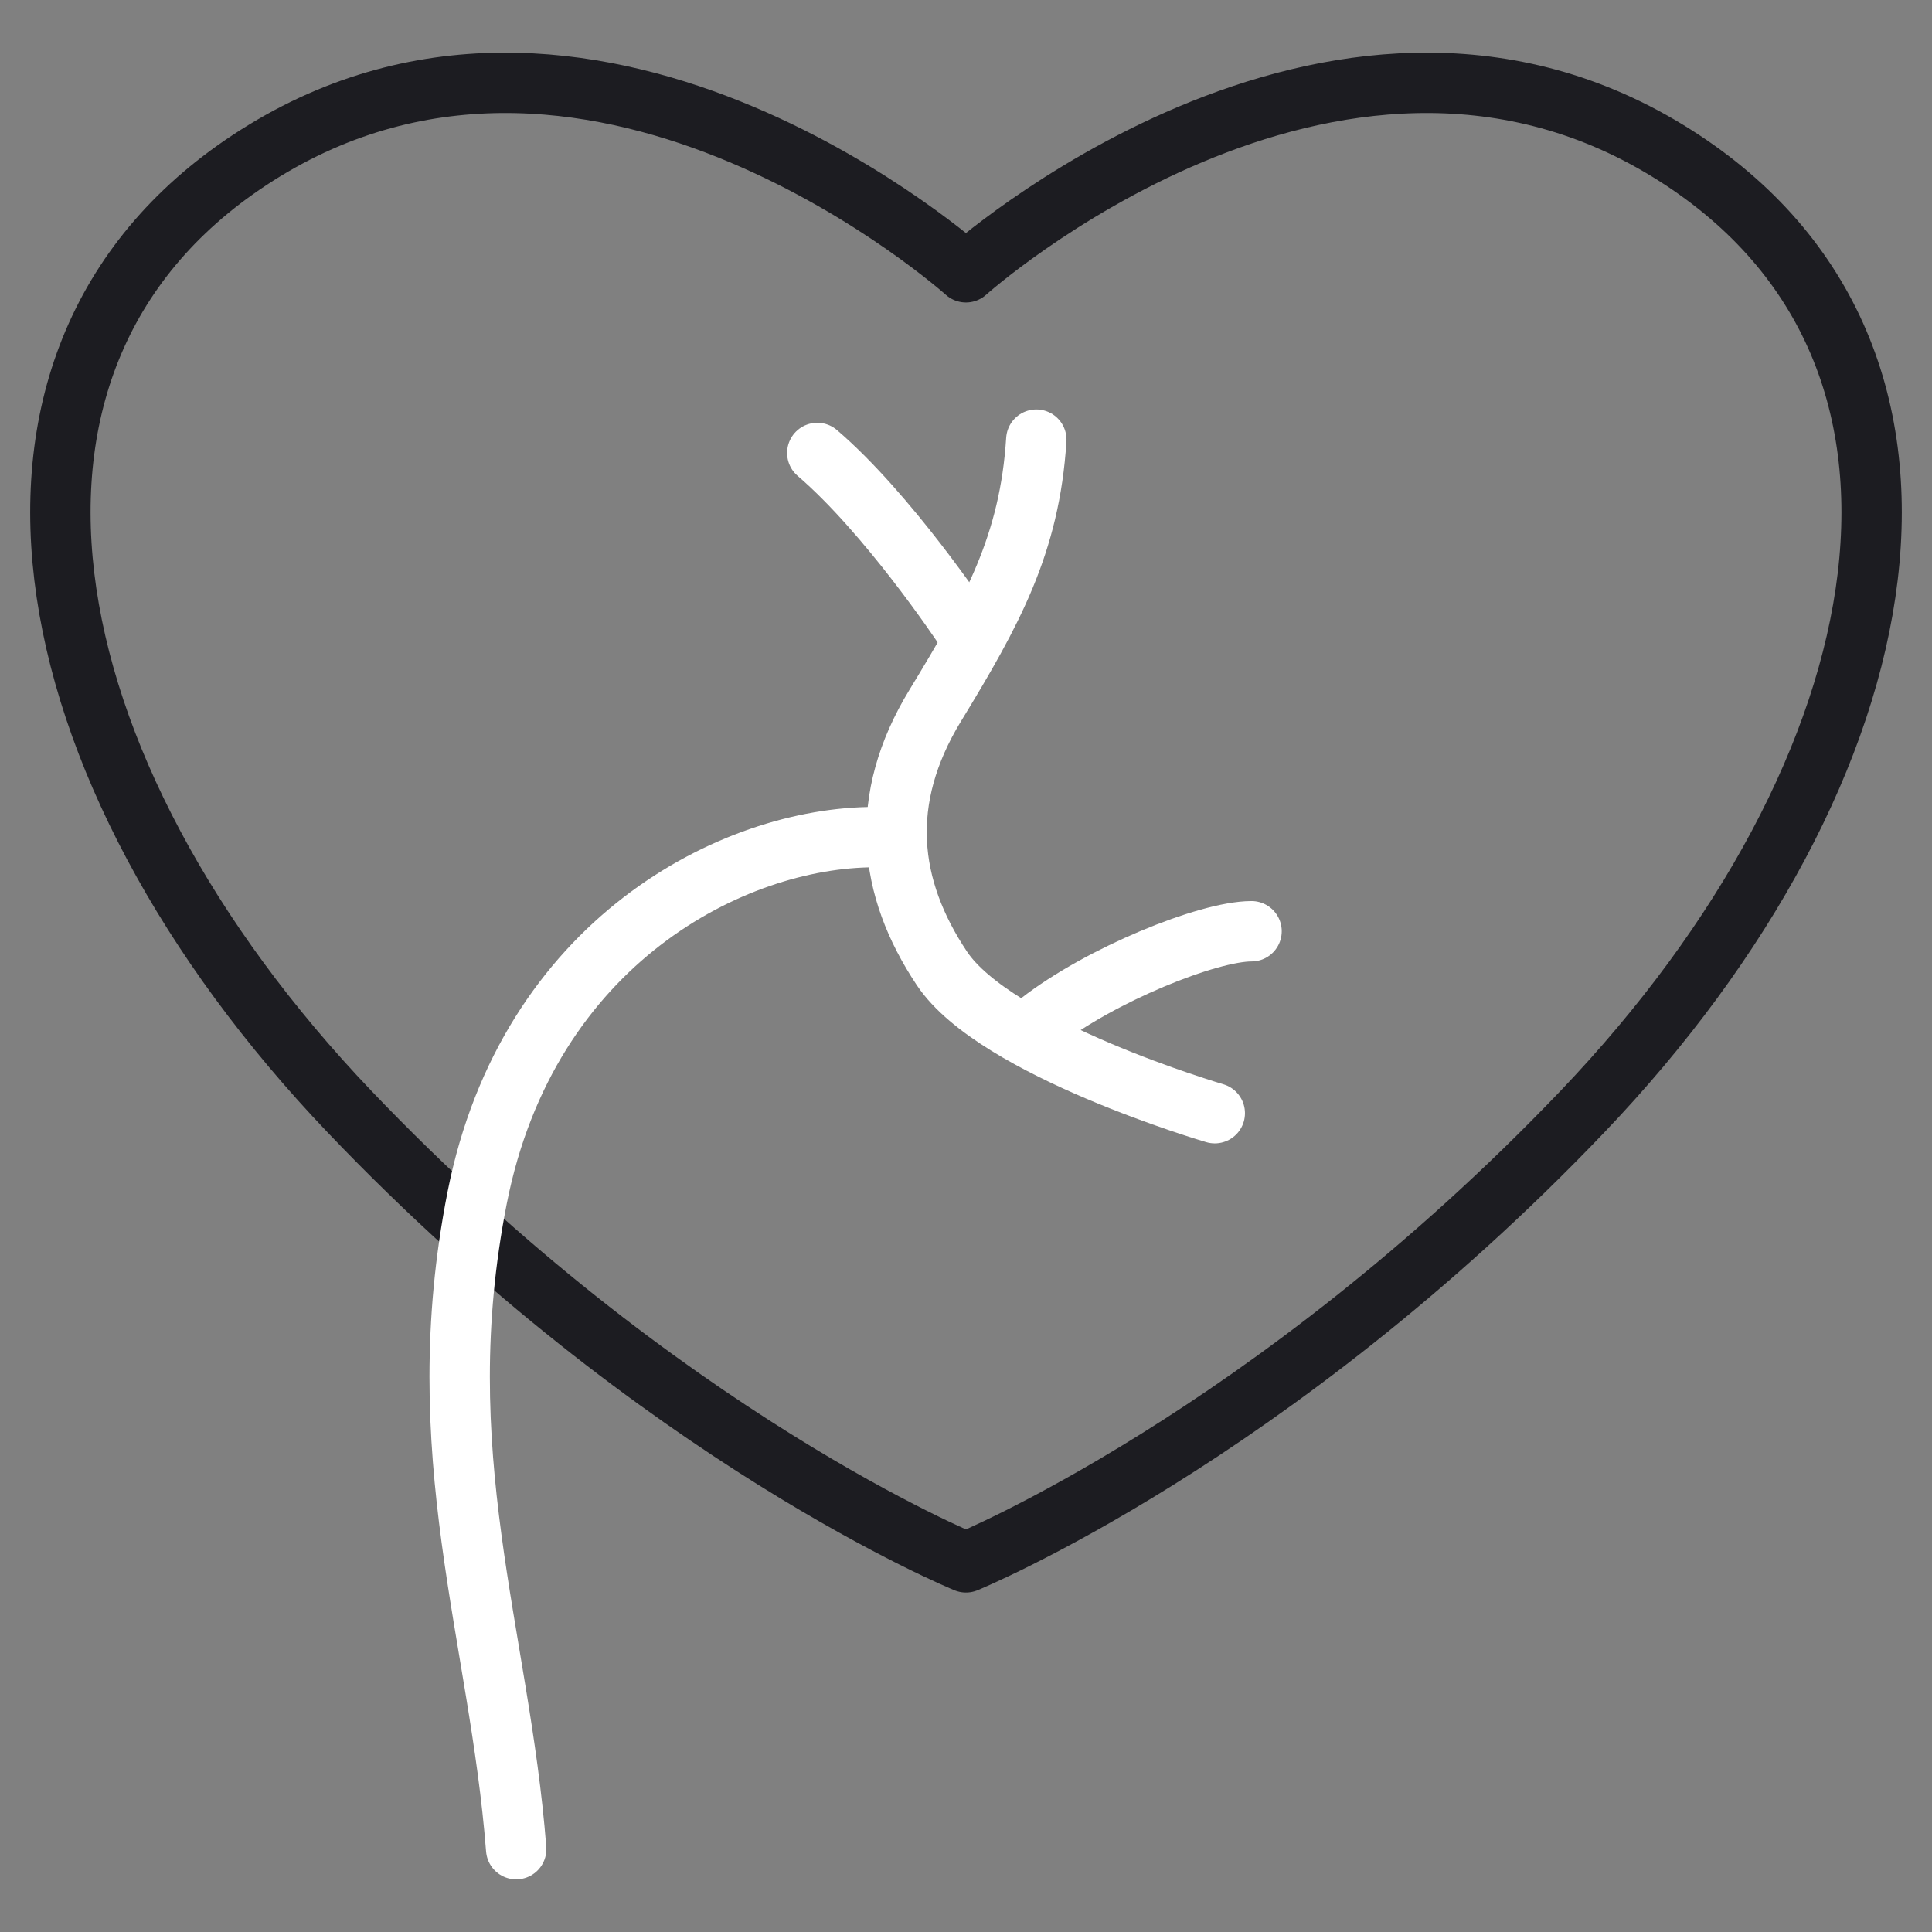 <svg width="64" height="64" viewBox="0 0 64 64" fill="none" xmlns="http://www.w3.org/2000/svg">
<rect x="0" y="0" width="64" height="64" fill="#808080" stroke="none"/>
<path d="M55.234 4.988C44.084 -1.816 31.998 9.02 31.998 9.02C31.998 9.02 19.913 -1.816 8.762 4.988C-1.884 11.487 0.783 25.515 11.587 36.834C21.898 47.638 31.998 51.754 31.998 51.754C31.998 51.754 42.099 47.628 52.41 36.834C63.225 25.515 65.881 11.487 55.234 4.988Z" stroke="#1C1C21" stroke-width="2" stroke-linecap="round" stroke-linejoin="round"/>
<path d="M34.329 14.564C34.109 18.018 32.88 20.255 30.98 23.373C29.079 26.492 29.415 29.4 31.2 32.077C32.985 34.755 40.241 36.876 40.241 36.876" stroke="white" stroke-width="2" stroke-linecap="round" stroke-linejoin="round"/>
<path d="M27.074 15.005C29.415 17.01 31.872 20.696 31.872 20.696" stroke="white" stroke-width="2" stroke-linecap="round" stroke-linejoin="round"/>
<path d="M34.434 33.862C36.44 32.298 40.01 30.849 41.459 30.849" stroke="white" stroke-width="2" stroke-linecap="round" stroke-linejoin="round"/>
<path d="M28.974 27.731C24.292 27.731 17.488 31.185 15.808 39.669C14.138 48.142 16.543 54.117 17.099 61.256" stroke="white" stroke-width="2" stroke-linecap="round" stroke-linejoin="round"/>
</svg>
